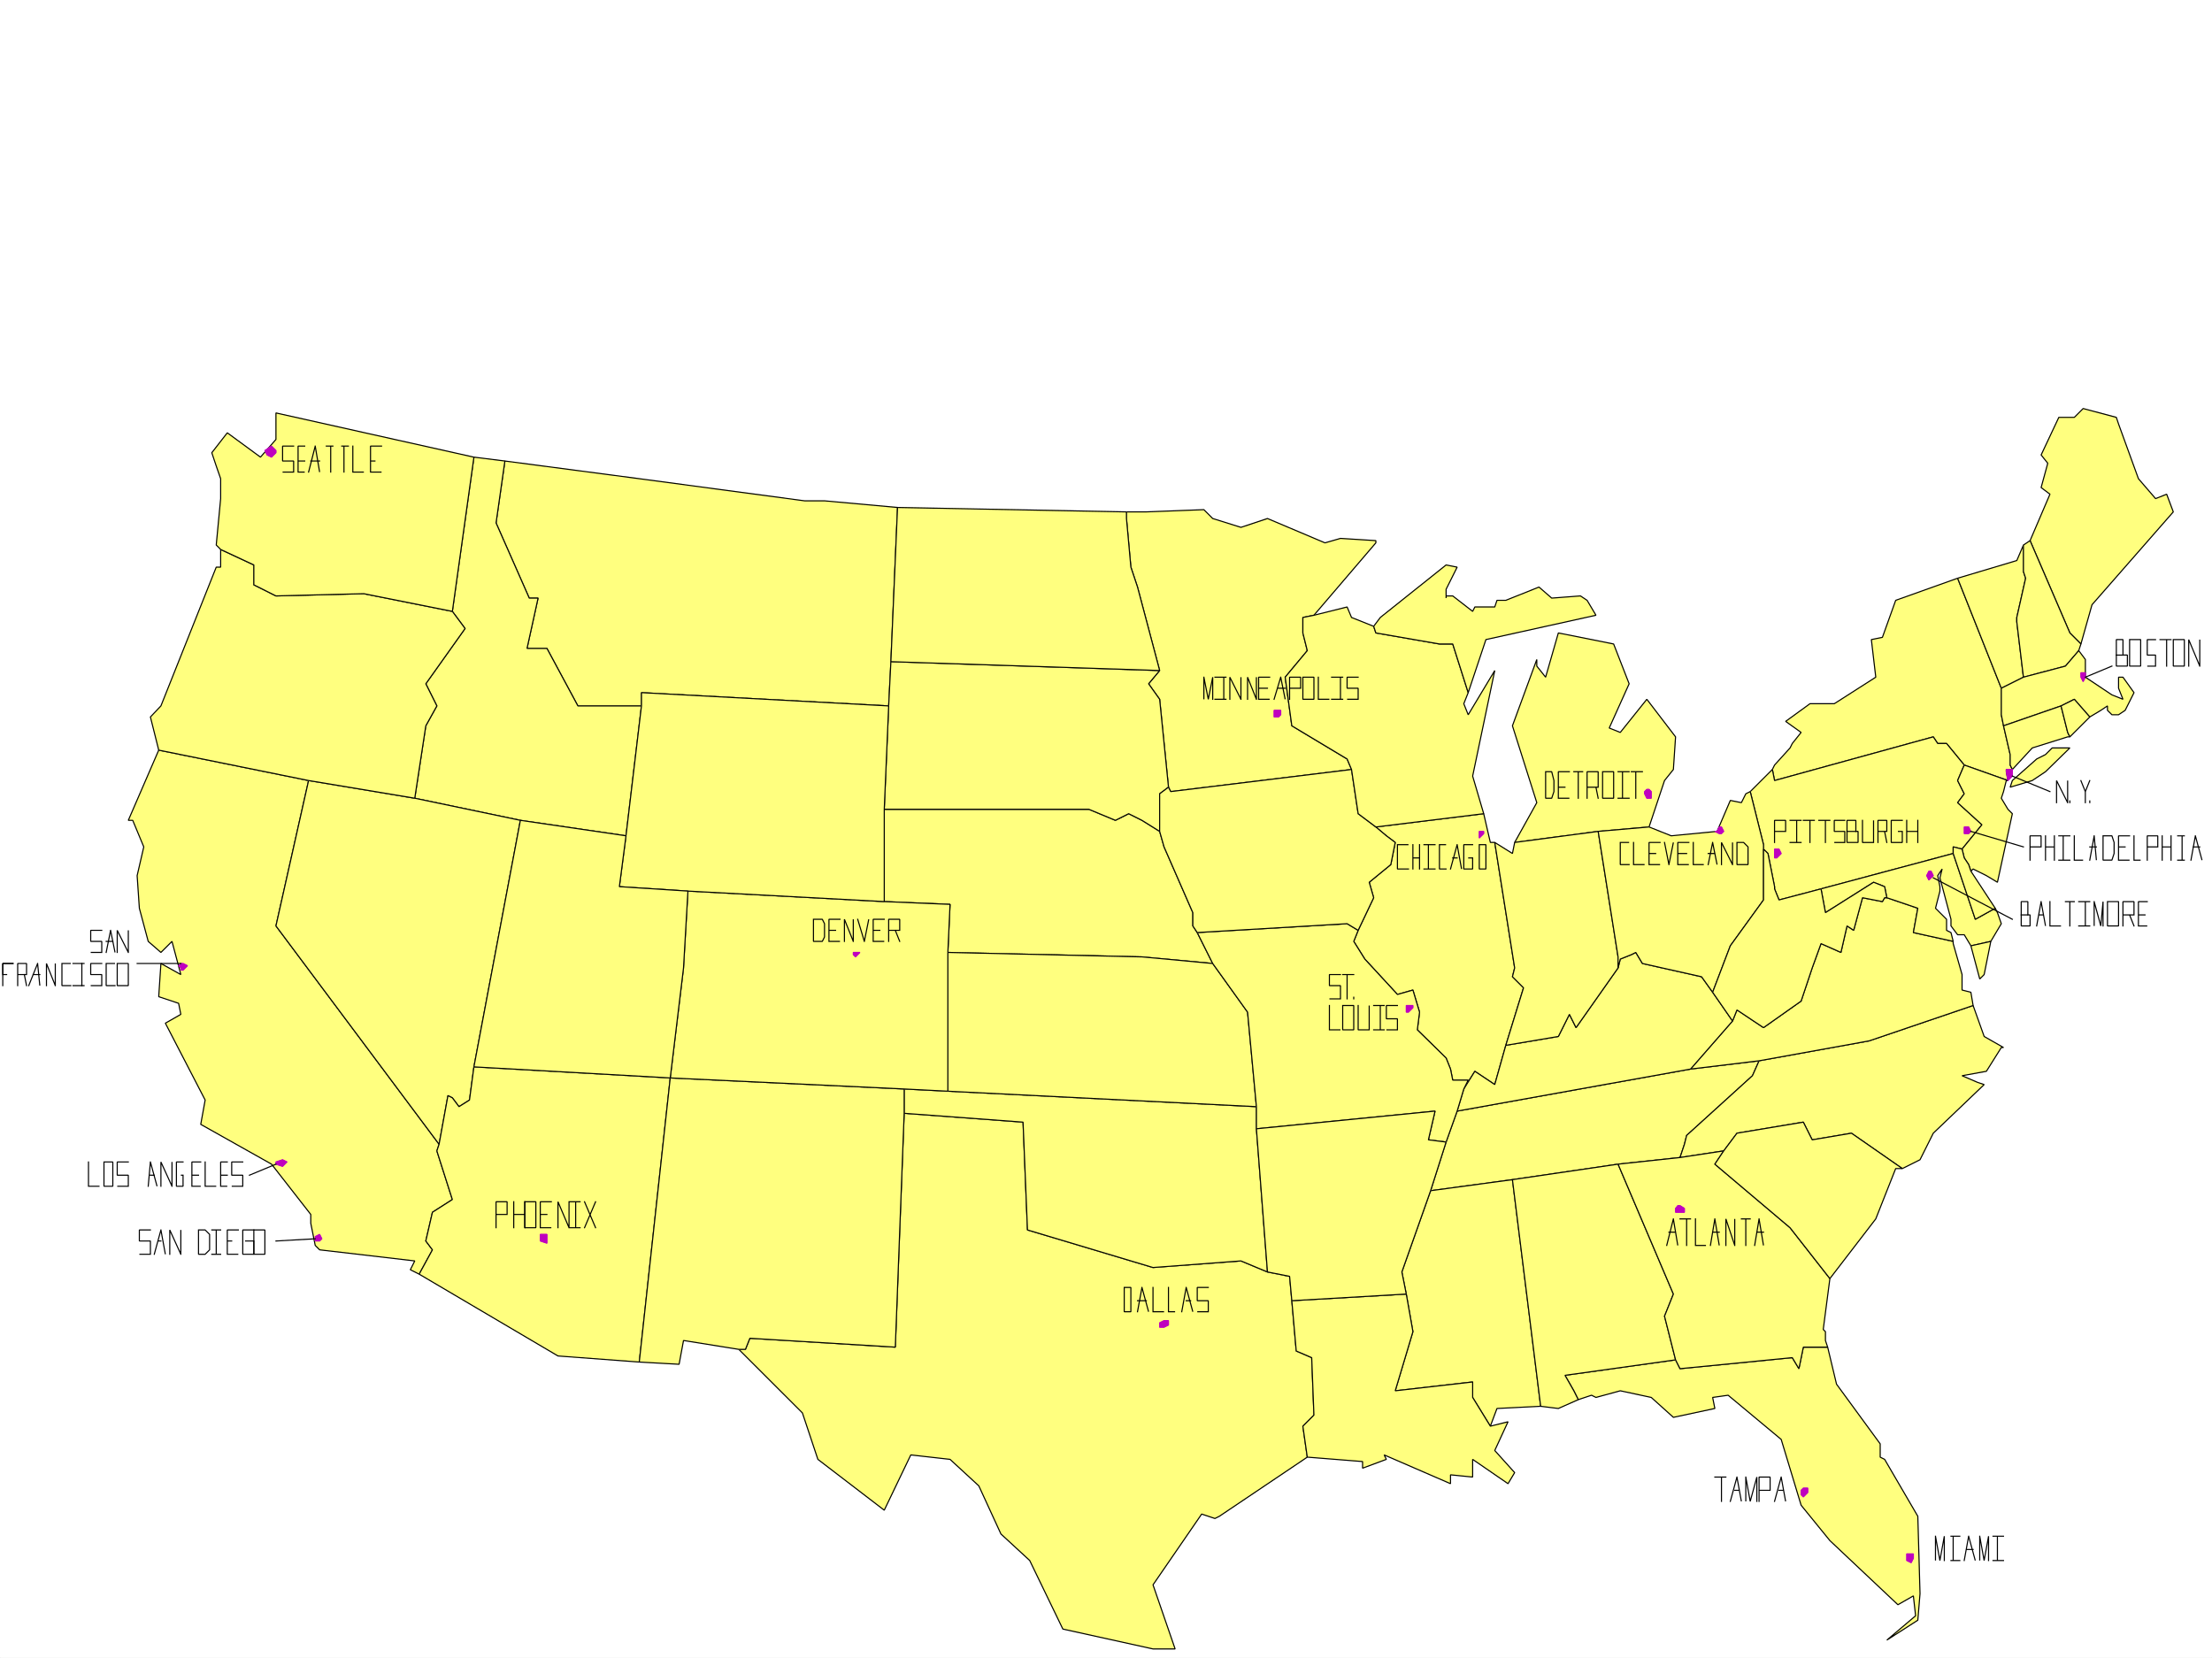 <svg xmlns="http://www.w3.org/2000/svg" width="2997.016" height="2246.297"><rect width="100%" height="100%" fill="#333333" stroke="none"/><defs><clipPath id="a"><path d="M0 0h2997v2244.137H0Zm0 0"/></clipPath></defs><path fill="#fff" d="M0 2246.297h2997.016V0H0Zm0 0"/><g clip-path="url(#a)" transform="translate(0 2.16)"><path fill="#fff" fill-rule="evenodd" stroke="#fff" stroke-linecap="square" stroke-linejoin="bevel" stroke-miterlimit="10" stroke-width=".743" d="M.742 2244.137h2995.531V-2.16H.743Zm0 0"/></g><path fill="#ffff7f" fill-rule="evenodd" stroke="#ffff7f" stroke-linecap="square" stroke-linejoin="bevel" stroke-miterlimit="10" stroke-width=".743" d="m1750.273 1762.434-3.011-32.961-29.989-5.985-35.933-14.972-119.137 8.953-170.086-50.91-5.984-146.079-161.09-11.964-12.004 316.828-197.066-12.004-5.98 15.016H1001l86.176 86.136 20.957 62.914 89.93 68.89 35.972-74.913 53.176 6.023 38.984 35.93 29.95 65.18 38.984 35.933 44.926 92.903 122.148 26.941h29.95l-29.95-86.883 65.922-95.87 17.984 5.98 5.985-2.973 119.137-80.153-5.985-41.953 14.977-14.976-3.012-77.887-20.957-8.996zm0 0"/><path fill="none" stroke="#000" stroke-linecap="square" stroke-linejoin="bevel" stroke-miterlimit="10" stroke-width="1.486" d="m1750.273 1762.434-3.011-32.961-29.989-5.985-35.933-14.972-119.137 8.953-170.086-50.91-5.984-146.079-161.09-11.964-12.004 316.828-197.066-12.004-5.98 15.016H1001l86.176 86.136 20.957 62.914 89.93 68.89 35.972-74.913 53.176 6.023 38.984 35.93 29.95 65.18 38.984 35.933 44.926 92.903 122.148 26.941h29.95l-29.95-86.883 65.922-95.87 17.984 5.98 5.985-2.973 119.137-80.153-5.985-41.953 14.977-14.976-3.012-77.887-20.957-8.996zm0 0"/><path fill="#ffff7f" fill-rule="evenodd" stroke="#ffff7f" stroke-linecap="square" stroke-linejoin="bevel" stroke-miterlimit="10" stroke-width=".743" d="m567.926 1726.46 17.988-32.96-8.992-11.965 8.992-38.945 26.977-17.242-20.996-65.922 3.011-8.953-221.031-295.871 44.223-196.985-203.047-41.21-41.211 95.128h5.98l14.977 35.973-8.992 38.941 3.008 44.184 12.003 44.926 17.207 14.976 15.012-14.976L245 1320.523l-26.977-15.011-2.972 44.965 26.937 8.992L245 1374.44l-20.957 11.965 53.918 104.125-5.98 32.961 95.91 53.918 53.175 68.152v12.004l6.024 29.95 5.98 5.984 128.875 15.016-5.98 11.96zm0 0"/><path fill="none" stroke="#000" stroke-linecap="square" stroke-linejoin="bevel" stroke-miterlimit="10" stroke-width="1.486" d="m567.926 1726.46 17.988-32.96-8.992-11.965 8.992-38.945 26.977-17.242-20.996-65.922 3.011-8.953-221.031-295.871 44.223-196.985-203.047-41.21-41.211 95.128h5.98l14.977 35.973-8.992 38.941 3.008 44.184 12.003 44.926 17.207 14.976 15.012-14.976L245 1320.523l-26.977-15.011-2.972 44.965 26.937 8.992L245 1374.44l-20.957 11.965 53.918 104.125-5.98 32.961 95.91 53.918 53.175 68.152v12.004l6.024 29.95 5.98 5.984 128.875 15.016-5.98 11.96zm0 0"/><path fill="#ffff7f" fill-rule="evenodd" stroke="#ffff7f" stroke-linecap="square" stroke-linejoin="bevel" stroke-miterlimit="10" stroke-width=".743" d="m741.023 878.578 41.954 77.926h86.136v-17.988l334.934 17.988 3.008-59.942 8.996-208.949-98.926-8.992h-26.977L866.145 648.63l-182.09-23.969-11.965 83.91 44.965 101.856h11.965l-14.977 68.152zm0 0"/><path fill="none" stroke="#000" stroke-linecap="square" stroke-linejoin="bevel" stroke-miterlimit="10" stroke-width="1.486" d="m741.023 878.578 41.954 77.926h86.136v-17.988l334.934 17.988 3.008-59.942 8.996-208.949-98.926-8.992h-26.977L866.145 648.63l-182.09-23.969-11.965 83.91 44.965 101.856h11.965l-14.977 68.152zm0 0"/><path fill="#ffff7f" fill-rule="evenodd" stroke="#ffff7f" stroke-linecap="square" stroke-linejoin="bevel" stroke-miterlimit="10" stroke-width=".743" d="M741.023 878.578h-26.98l14.977-68.152h-11.965L672.09 708.57l11.965-83.91-41.953-5.238L612.89 828.41l17.246 23.227-53.215 74.879 14.973 29.988-14.973 26.937-14.977 98.145 143.106 29.95 143.105 20.956 20.957-175.988h-86.136zm0 0"/><path fill="none" stroke="#000" stroke-linecap="square" stroke-linejoin="bevel" stroke-miterlimit="10" stroke-width="1.486" d="M741.023 878.578h-26.98l14.977-68.152h-11.965L672.09 708.57l11.965-83.91-41.953-5.238L612.89 828.41l17.246 23.227-53.215 74.879 14.973 29.988-14.973 26.937-14.977 98.145 143.106 29.95 143.105 20.956 20.957-175.988h-86.136zm0 0"/><path fill="#ffff7f" fill-rule="evenodd" stroke="#ffff7f" stroke-linecap="square" stroke-linejoin="bevel" stroke-miterlimit="10" stroke-width=".743" d="m1702.297 1499.523-418.059-20.957-59.195-3.011v32.96l161.09 11.965 5.984 146.079 170.086 50.91 119.137-8.953 35.933 14.972-14.976-194.011zm0 0"/><path fill="none" stroke="#000" stroke-linecap="square" stroke-linejoin="bevel" stroke-miterlimit="10" stroke-width="1.486" d="m1702.297 1499.523-418.059-20.957-59.195-3.011v32.96l161.09 11.965 5.984 146.079 170.086 50.91 119.137-8.953 35.933 14.972-14.976-194.011zm0 0"/><path fill="#ffff7f" fill-rule="evenodd" stroke="#ffff7f" stroke-linecap="square" stroke-linejoin="bevel" stroke-miterlimit="10" stroke-width=".743" d="m705.05 1111.535-143.105-29.95-143.847-23.968-44.223 196.985 221.031 295.87 12.004-65.921 5.98 2.969 8.997 12.003 14.23-8.992 5.985-44.925zm0 0"/><path fill="none" stroke="#000" stroke-linecap="square" stroke-linejoin="bevel" stroke-miterlimit="10" stroke-width="1.486" d="m705.05 1111.535-143.105-29.95-143.847-23.968-44.223 196.985 221.031 295.87 12.004-65.921 5.98 2.969 8.997 12.003 14.23-8.992 5.985-44.925zm0 0"/><path fill="#ffff7f" fill-rule="evenodd" stroke="#ffff7f" stroke-linecap="square" stroke-linejoin="bevel" stroke-miterlimit="10" stroke-width=".743" d="M2476.281 1825.344h-32.96l-5.985 29.207-8.992-14.973-152.098 14.973-6.023-11.965-149.828 20.96 11.964 20.958 6.02 12.004 17.984-5.985 5.985 2.973 32.96-8.992 41.954 8.992 29.992 26.98 56.183-12.003-3.007-14.977 20.996-2.973 71.906 59.903 26.977 89.148 38.984 47.938 92.156 86.879 20.957-12.004 3.012 26.98-38.98 32.961 41.992-26.98 2.972-35.934-2.972-104.867-44.965-77.14-6.024-3.012v-17.989l-59.156-80.894zm0 0"/><path fill="none" stroke="#000" stroke-linecap="square" stroke-linejoin="bevel" stroke-miterlimit="10" stroke-width="1.486" d="M2476.281 1825.344h-32.96l-5.985 29.207-8.992-14.973-152.098 14.973-6.023-11.965-149.828 20.96 11.964 20.958 6.02 12.004 17.984-5.985 5.985 2.973 32.96-8.992 41.954 8.992 29.992 26.98 56.183-12.003-3.007-14.977 20.996-2.973 71.906 59.903 26.977 89.148 38.984 47.938 92.156 86.879 20.957-12.004 3.012 26.98-38.98 32.961 41.992-26.98 2.972-35.934-2.972-104.867-44.965-77.14-6.024-3.012v-17.989l-59.156-80.894zm0 0"/><path fill="#ffff7f" fill-rule="evenodd" stroke="#ffff7f" stroke-linecap="square" stroke-linejoin="bevel" stroke-miterlimit="10" stroke-width=".743" d="m1571.195 1126.512-23.968-14.977-17.989-8.992-17.984 8.992-35.973-14.976h-277.218v125.082l89.148 3.754-2.973 65.14 262.989 6.02 95.87 8.957-20.956-41.918-5.98-8.992v-17.985l-38.985-89.11zm0 0"/><path fill="none" stroke="#000" stroke-linecap="square" stroke-linejoin="bevel" stroke-miterlimit="10" stroke-width="1.486" d="m1571.195 1126.512-23.968-14.977-17.989-8.992-17.984 8.992-35.973-14.976h-277.218v125.082l89.148 3.754-2.973 65.14 262.989 6.02 95.87 8.957-20.956-41.918-5.98-8.992v-17.985l-38.985-89.11zm0 0"/><path fill="#ffff7f" fill-rule="evenodd" stroke="#ffff7f" stroke-linecap="square" stroke-linejoin="bevel" stroke-miterlimit="10" stroke-width=".743" d="m2383.379 1437.355-92.902 11.223-316.2 56.93-14.976 41.953-20.996 65.922 110.886-14.977 143.106-20.996 83.95-8.992 5.98-17.945 3.011-12.004 89.149-80.899zm0 0"/><path fill="none" stroke="#000" stroke-linecap="square" stroke-linejoin="bevel" stroke-miterlimit="10" stroke-width="1.486" d="m2383.379 1437.355-92.902 11.223-316.2 56.93-14.976 41.953-20.996 65.922 110.886-14.977 143.106-20.996 83.95-8.992 5.98-17.945 3.011-12.004 89.149-80.899zm0 0"/><path fill="#ffff7f" fill-rule="evenodd" stroke="#ffff7f" stroke-linecap="square" stroke-linejoin="bevel" stroke-miterlimit="10" stroke-width=".743" d="m2673.344 1362.441-140.875 47.934-149.09 26.98-8.992 20.215-89.149 80.899-3.011 12.004-5.98 17.945 59.194-8.992 17.95-23.969 89.93-14.977 12.003 23.97 53.176-8.993 68.934 47.937 23.968-11.964 17.985-35.973 68.933-65.883-8.992-3.012-20.957-8.992 32.961-5.984 20.215-32.215h3.008l-26.235-14.977zm0 0"/><path fill="none" stroke="#000" stroke-linecap="square" stroke-linejoin="bevel" stroke-miterlimit="10" stroke-width="1.486" d="m2673.344 1362.441-140.875 47.934-149.09 26.98-8.992 20.215-89.149 80.899-3.011 12.004-5.98 17.945 59.194-8.992 17.95-23.969 89.93-14.977 12.003 23.97 53.176-8.993 68.934 47.937 23.968-11.964 17.985-35.973 68.933-65.883-8.992-3.012-20.957-8.992 32.961-5.984 20.215-32.215h3.008l-26.235-14.977zm0 0"/><path fill="#ffff7f" fill-rule="evenodd" stroke="#ffff7f" stroke-linecap="square" stroke-linejoin="bevel" stroke-miterlimit="10" stroke-width=".743" d="m561.945 1081.586 14.977-98.145 14.973-26.937-14.973-29.988 53.215-74.88-17.246-23.226-119.88-23.965-119.136 3.008-29.953-15.012V765.5l-44.965-20.996v23.969h-5.98l-74.954 188.03-14.234 14.977 11.262 44.926 203.047 41.211zm0 0"/><path fill="none" stroke="#000" stroke-linecap="square" stroke-linejoin="bevel" stroke-miterlimit="10" stroke-width="1.486" d="m561.945 1081.586 14.977-98.145 14.973-26.937-14.973-29.988 53.215-74.88-17.246-23.226-119.88-23.965-119.136 3.008-29.953-15.012V765.5l-44.965-20.996v23.969h-5.98l-74.954 188.03-14.234 14.977 11.262 44.926 203.047 41.211zm0 0"/><path fill="#ffff7f" fill-rule="evenodd" stroke="#ffff7f" stroke-linecap="square" stroke-linejoin="bevel" stroke-miterlimit="10" stroke-width=".743" d="m1643.098 1305.512-95.871-8.957-262.989-6.02v188.031l418.059 20.957-11.965-128.09zm0 0"/><path fill="none" stroke="#000" stroke-linecap="square" stroke-linejoin="bevel" stroke-miterlimit="10" stroke-width="1.486" d="m1643.098 1305.512-95.871-8.957-262.989-6.02v188.031l418.059 20.957-11.965-128.09zm0 0"/><path fill="#ffff7f" fill-rule="evenodd" stroke="#ffff7f" stroke-linecap="square" stroke-linejoin="bevel" stroke-miterlimit="10" stroke-width=".743" d="m908.098 1460.582-265.996-14.976-5.985 44.925-14.23 8.992-8.996-12.003-5.98-2.97-12.005 65.923-3.011 8.953 20.996 65.922-26.977 17.242-8.992 38.945 8.992 11.965-17.988 32.96L756 1837.31l110.145 8.25zm0 0"/><path fill="none" stroke="#000" stroke-linecap="square" stroke-linejoin="bevel" stroke-miterlimit="10" stroke-width="1.486" d="m908.098 1460.582-265.996-14.976-5.985 44.925-14.23 8.992-8.996-12.003-5.98-2.97-12.005 65.923-3.011 8.953 20.996 65.922-26.977 17.242-8.992 38.945 8.992 11.965-17.988 32.96L756 1837.31l110.145 8.25zm0 0"/><path fill="#ffff7f" fill-rule="evenodd" stroke="#ffff7f" stroke-linecap="square" stroke-linejoin="bevel" stroke-miterlimit="10" stroke-width=".743" d="M1225.043 1508.516v-32.961l-316.945-14.973-41.953 384.977 53.957 3.011 5.98-32.218 74.918 12.003h8.992l5.98-15.015 197.067 12.004zm0 0"/><path fill="none" stroke="#000" stroke-linecap="square" stroke-linejoin="bevel" stroke-miterlimit="10" stroke-width="1.486" d="M1225.043 1508.516v-32.961l-316.945-14.973-41.953 384.977 53.957 3.011 5.98-32.218 74.918 12.003h8.992l5.98-15.015 197.067 12.004zm0 0"/><path fill="#ffff7f" fill-rule="evenodd" stroke="#ffff7f" stroke-linecap="square" stroke-linejoin="bevel" stroke-miterlimit="10" stroke-width=".743" d="m1831.172 1042.64-5.984-14.23-74.915-44.969-8.992-65.882 29.95-35.973-5.985-23.965v-20.96l14.977-3.009 83.91-98.101v-3.012l-47.938-3.012-20.996 6.024-77.926-32.961-35.933 11.96-38.242-11.96-11.965-12.004-77.926 3.008h-26.977v8.996l5.98 65.883 8.993 26.976 29.992 113.117-14.976 17.95 14.976 20.996 11.965 119.097 3.008 5.98zm0 0"/><path fill="none" stroke="#000" stroke-linecap="square" stroke-linejoin="bevel" stroke-miterlimit="10" stroke-width="1.486" d="m1831.172 1042.64-5.984-14.23-74.915-44.969-8.992-65.882 29.95-35.973-5.985-23.965v-20.96l14.977-3.009 83.91-98.101v-3.012l-47.938-3.012-20.996 6.024-77.926-32.961-35.933 11.96-38.242-11.96-11.965-12.004-77.926 3.008h-26.977v8.996l5.98 65.883 8.993 26.976 29.992 113.117-14.976 17.95 14.976 20.996 11.965 119.097 3.008 5.98zm0 0"/><path fill="#ffff7f" fill-rule="evenodd" stroke="#ffff7f" stroke-linecap="square" stroke-linejoin="bevel" stroke-miterlimit="10" stroke-width=".743" d="m1571.195 908.566-364.14-12.004-3.008 59.942-5.984 140.055h277.218l35.973 14.976 17.984-8.992 17.989 8.992 23.968 14.977v-50.95l11.965-8.953-11.965-119.097-14.976-20.996zm0 0"/><path fill="none" stroke="#000" stroke-linecap="square" stroke-linejoin="bevel" stroke-miterlimit="10" stroke-width="1.486" d="m1571.195 908.566-364.14-12.004-3.008 59.942-5.984 140.055h277.218l35.973 14.976 17.984-8.992 17.989 8.992 23.968 14.977v-50.95l11.965-8.953-11.965-119.097-14.976-20.996zm0 0"/><path fill="#ffff7f" fill-rule="evenodd" stroke="#ffff7f" stroke-linecap="square" stroke-linejoin="bevel" stroke-miterlimit="10" stroke-width=".743" d="m2646.367 1275.559-53.96-11.965 6.023-32.961-41.992-14.23h-2.973l-3.012 5.238-26.976-5.239-11.965 44.184-8.996-5.984-8.25 35.933-26.977-11.965-11.965 32.961-15.015 44.926-50.946 35.973-35.972-23.97-5.985 14.978-56.93 65.14 92.903-11.222 149.09-26.981 140.875-47.934-3.008-17.949-11.965-3.011v-20.958l-12.004-41.953zm0 0"/><path fill="none" stroke="#000" stroke-linecap="square" stroke-linejoin="bevel" stroke-miterlimit="10" stroke-width="1.486" d="m2646.367 1275.559-53.96-11.965 6.023-32.961-41.992-14.23h-2.973l-3.012 5.238-26.976-5.239-11.965 44.184-8.996-5.984-8.25 35.933-26.977-11.965-11.965 32.961-15.015 44.926-50.946 35.973-35.972-23.97-5.985 14.978-56.93 65.14 92.903-11.222 149.09-26.981 140.875-47.934-3.008-17.949-11.965-3.011v-20.958l-12.004-41.953zm0 0"/><path fill="#ffff7f" fill-rule="evenodd" stroke="#ffff7f" stroke-linecap="square" stroke-linejoin="bevel" stroke-miterlimit="10" stroke-width=".743" d="m1198.063 1221.64-265.997-14.234-5.984 104.125-17.984 149.051 316.945 14.973 59.195 3.011v-188.03l2.973-65.142zm0 0"/><path fill="none" stroke="#000" stroke-linecap="square" stroke-linejoin="bevel" stroke-miterlimit="10" stroke-width="1.486" d="m1198.063 1221.64-265.997-14.234-5.984 104.125-17.984 149.051 316.945 14.973 59.195 3.011v-188.03l2.973-65.142zm0 0"/><path fill="#ffff7f" fill-rule="evenodd" stroke="#ffff7f" stroke-linecap="square" stroke-linejoin="bevel" stroke-miterlimit="10" stroke-width=".743" d="M2025.223 1141.484h-5.98l-8.993-38.941-146.117 17.984 14.23 11.965 12.004 8.992-5.98 29.993-29.25 23.968 6.023 20.957-20.996 44.184-5.984 14.973 14.976 23.968 44.223 47.938 20.957-5.984 8.992 29.953-3.012 23.968 38.985 38.2 5.984 14.976 3.008 14.973h20.957l-5.98 12.004 14.976-23.97 26.977 17.99 14.976-53.177 24.008-77.925-15.016-14.977 3.012-11.965zm0 0"/><path fill="none" stroke="#000" stroke-linecap="square" stroke-linejoin="bevel" stroke-miterlimit="10" stroke-width="1.486" d="M2025.223 1141.484h-5.98l-8.993-38.941-146.117 17.984 14.23 11.965 12.004 8.992-5.98 29.993-29.25 23.968 6.023 20.957-20.996 44.184-5.984 14.973 14.976 23.968 44.223 47.938 20.957-5.984 8.992 29.953-3.012 23.968 38.985 38.2 5.984 14.976 3.008 14.973h20.957l-5.98 12.004 14.976-23.97 26.977 17.99 14.976-53.177 24.008-77.925-15.016-14.977 3.012-11.965zm0 0"/><path fill="#ffff7f" fill-rule="evenodd" stroke="#ffff7f" stroke-linecap="square" stroke-linejoin="bevel" stroke-miterlimit="10" stroke-width=".743" d="m2290.477 1448.578 56.93-65.14-26.977-38.946-14.977-20.996-80.156-17.984-8.992-14.977-6.02 3.012-14.976 5.98-3.012 12.004-56.93 80.899-8.992-17.989-14.977 29.953-71.199 12.004-14.976 53.176-26.977-17.988-14.977 23.969-8.992 29.953zm0 0"/><path fill="none" stroke="#000" stroke-linecap="square" stroke-linejoin="bevel" stroke-miterlimit="10" stroke-width="1.486" d="m2290.477 1448.578 56.93-65.14-26.977-38.946-14.977-20.996-80.156-17.984-8.992-14.977-6.02 3.012-14.976 5.98-3.012 12.004-56.93 80.899-8.992-17.989-14.977 29.953-71.199 12.004-14.976 53.176-26.977-17.988-14.977 23.969-8.992 29.953zm0 0"/><path fill="#ffff7f" fill-rule="evenodd" stroke="#ffff7f" stroke-linecap="square" stroke-linejoin="bevel" stroke-miterlimit="10" stroke-width=".743" d="m1526.23 693.594-310.18-5.98-8.995 208.948 364.14 12.004-29.992-113.117-8.992-26.976-5.98-65.883zm0 0"/><path fill="none" stroke="#000" stroke-linecap="square" stroke-linejoin="bevel" stroke-miterlimit="10" stroke-width="1.486" d="m1526.23 693.594-310.18-5.98-8.995 208.948 364.14 12.004-29.992-113.117-8.992-26.976-5.98-65.883zm0 0"/><path fill="#ffff7f" fill-rule="evenodd" stroke="#ffff7f" stroke-linecap="square" stroke-linejoin="bevel" stroke-miterlimit="10" stroke-width=".743" d="m1974.277 1505.508 8.992-29.953 5.981-12.004h-20.957l-3.008-14.973-5.984-14.976-38.985-38.2 3.012-23.968-8.992-29.953-20.957 5.984-44.223-47.938-14.976-23.968 5.984-14.973-14.977-8.996-203.046 12.004 20.957 41.918 47.234 65.922 11.965 128.09v29.953l242.027-23.97-8.992 38.942 23.969 3.012zm0 0"/><path fill="none" stroke="#000" stroke-linecap="square" stroke-linejoin="bevel" stroke-miterlimit="10" stroke-width="1.486" d="m1974.277 1505.508 8.992-29.953 5.981-12.004h-20.957l-3.008-14.973-5.984-14.976-38.985-38.2 3.012-23.968-8.992-29.953-20.957 5.984-44.223-47.938-14.976-23.968 5.984-14.973-14.977-8.996-203.046 12.004 20.957 41.918 47.234 65.922 11.965 128.09v29.953l242.027-23.97-8.992 38.942 23.969 3.012zm0 0"/><path fill="#ffff7f" fill-rule="evenodd" stroke="#ffff7f" stroke-linecap="square" stroke-linejoin="bevel" stroke-miterlimit="10" stroke-width=".743" d="m1204.047 956.504-334.934-17.988v17.988l-20.957 175.988-8.992 68.934 92.902 5.98 265.996 14.235v-125.082zm0 0"/><path fill="none" stroke="#000" stroke-linecap="square" stroke-linejoin="bevel" stroke-miterlimit="10" stroke-width="1.486" d="m1204.047 956.504-334.934-17.988v17.988l-20.957 175.988-8.992 68.934 92.902 5.98 265.996 14.235v-125.082zm0 0"/><path fill="#ffff7f" fill-rule="evenodd" stroke="#ffff7f" stroke-linecap="square" stroke-linejoin="bevel" stroke-miterlimit="10" stroke-width=".743" d="m612.89 828.41 29.212-208.988-268.227-59.902v35.933l-20.957 23.969-44.965-32.961-21 26.98 6.024 17.985 5.98 17.203v26.98l-5.98 62.91 5.98 5.985 44.965 20.996v26.941l29.953 15.012 119.137-3.008zm0 0"/><path fill="none" stroke="#000" stroke-linecap="square" stroke-linejoin="bevel" stroke-miterlimit="10" stroke-width="1.486" d="m612.89 828.41 29.212-208.988-268.227-59.902v35.933l-20.957 23.969-44.965-32.961-21 26.98 6.024 17.985 5.98 17.203v26.98l-5.98 62.91 5.98 5.985 44.965 20.996v26.941l29.953 15.012 119.137-3.008zm0 0"/><path fill="#ffff7f" fill-rule="evenodd" stroke="#ffff7f" stroke-linecap="square" stroke-linejoin="bevel" stroke-miterlimit="10" stroke-width=".743" d="m932.066 1207.406-92.902-5.98 8.992-68.934-143.105-20.957-62.95 334.07 265.997 14.977 17.984-149.05zm0 0"/><path fill="none" stroke="#000" stroke-linecap="square" stroke-linejoin="bevel" stroke-miterlimit="10" stroke-width="1.486" d="m932.066 1207.406-92.902-5.98 8.992-68.934-143.105-20.957-62.95 334.07 265.997 14.977 17.984-149.05zm0 0"/><path fill="#ffff7f" fill-rule="evenodd" stroke="#ffff7f" stroke-linecap="square" stroke-linejoin="bevel" stroke-miterlimit="10" stroke-width=".743" d="m1938.305 1613.383-38.946 110.105 5.985 29.953 8.992 50.946-23.969 80.117 104.906-11.965v20.957l23.97 38.945 8.991-23.968 59.2-2.973-38.243-307.094zm0 0"/><path fill="none" stroke="#000" stroke-linecap="square" stroke-linejoin="bevel" stroke-miterlimit="10" stroke-width="1.486" d="m1938.305 1613.383-38.946 110.105 5.985 29.953 8.992 50.946-23.969 80.117 104.906-11.965v20.957l23.97 38.945 8.991-23.968 59.2-2.973-38.243-307.094zm0 0"/><path fill="#ffff7f" fill-rule="evenodd" stroke="#ffff7f" stroke-linecap="square" stroke-linejoin="bevel" stroke-miterlimit="10" stroke-width=".743" d="m2270.223 1842.586-14.973-59.195 12.004-29.95-74.957-176.03-143.106 20.995 38.243 307.094 23.964 2.973 26.98-11.965-6.019-12.004-11.964-20.957zm0 0"/><path fill="none" stroke="#000" stroke-linecap="square" stroke-linejoin="bevel" stroke-miterlimit="10" stroke-width="1.486" d="m2270.223 1842.586-14.973-59.195 12.004-29.95-74.957-176.03-143.106 20.995 38.243 307.094 23.964 2.973 26.98-11.965-6.019-12.004-11.964-20.957zm0 0"/><path fill="#ffff7f" fill-rule="evenodd" stroke="#ffff7f" stroke-linecap="square" stroke-linejoin="bevel" stroke-miterlimit="10" stroke-width=".743" d="m2652.348 783.484-83.907 29.953-17.988 50.165-14.972 3.011 5.98 50.946-56.187 35.933h-32.961l-32.961 23.969 20.957 14.976-11.965 14.973-3.012 6.024-20.996 23.187-2.969 6.02 2.969 14.976 215.05-59.2 5.985 8.993h12.004l23.965 29.211 59.2 20.996-2.231-12.004v-2.972h8.21l-2.968-6.02v-14.234l-8.996-38.946-3.008-14.972v-35.934zm0 0"/><path fill="none" stroke="#000" stroke-linecap="square" stroke-linejoin="bevel" stroke-miterlimit="10" stroke-width="1.486" d="m2652.348 783.484-83.907 29.953-17.988 50.165-14.972 3.011 5.98 50.946-56.187 35.933h-32.961l-32.961 23.969 20.957 14.976-11.965 14.973-3.012 6.024-20.996 23.187-2.969 6.02 2.969 14.976 215.05-59.2 5.985 8.993h12.004l23.965 29.211 59.2 20.996-2.231-12.004v-2.972h8.21l-2.968-6.02v-14.234l-8.996-38.946-3.008-14.972v-35.934zm0 0"/><path fill="#ffff7f" fill-rule="evenodd" stroke="#ffff7f" stroke-linecap="square" stroke-linejoin="bevel" stroke-miterlimit="10" stroke-width=".743" d="m1831.172 1042.64-245.004 29.95-3.008-5.98-11.965 8.953v50.949l5.98 20.996 38.985 89.11v17.984l5.98 8.992 203.047-12.004 14.977 8.996 20.996-44.184-6.023-20.957 29.25-23.968 5.98-29.993-12.004-8.992-14.23-11.965-23.969-17.984zm0 0"/><path fill="none" stroke="#000" stroke-linecap="square" stroke-linejoin="bevel" stroke-miterlimit="10" stroke-width="1.486" d="m1831.172 1042.64-245.004 29.95-3.008-5.98-11.965 8.953v50.949l5.98 20.996 38.985 89.11v17.984l5.98 8.992 203.047-12.004 14.977 8.996 20.996-44.184-6.023-20.957 29.25-23.968 5.98-29.993-12.004-8.992-14.23-11.965-23.969-17.984zm0 0"/><path fill="#ffff7f" fill-rule="evenodd" stroke="#ffff7f" stroke-linecap="square" stroke-linejoin="bevel" stroke-miterlimit="10" stroke-width=".743" d="m2750.527 732.54 53.922 125.081 14.973 14.973 15.015-53.176 110.145-125.824-8.992-23.969-15.016 5.984-23.226-26.98-26.938-74.133-3.012-8.992-44.964-11.965-11.965 11.965h-20.996l-23.97 50.945 8.993 11.223-8.992 32.96 11.965 8.993zm0 0"/><path fill="none" stroke="#000" stroke-linecap="square" stroke-linejoin="bevel" stroke-miterlimit="10" stroke-width="1.486" d="m2750.527 732.54 53.922 125.081 14.973 14.973 15.015-53.176 110.145-125.824-8.992-23.969-15.016 5.984-23.226-26.98-26.938-74.133-3.012-8.992-44.964-11.965-11.965 11.965h-20.996l-23.97 50.945 8.993 11.223-8.992 32.96 11.965 8.993zm0 0"/><path fill="#ffff7f" fill-rule="evenodd" stroke="#ffff7f" stroke-linecap="square" stroke-linejoin="bevel" stroke-miterlimit="10" stroke-width=".743" d="m2401.367 1042.64-29.992 29.95 17.988 71.906v5.984l6.02 5.98 8.953 44.966v2.972l6.023 15.012 56.93-15.012 179.078-47.937v-8.953l12.004 2.973 26.938-32.965-32.961-29.95 8.992-12.003-8.992-17.946 8.992-20.996-23.965-29.21h-12.004l-5.984-8.993-215.051 59.2zm0 0"/><path fill="none" stroke="#000" stroke-linecap="square" stroke-linejoin="bevel" stroke-miterlimit="10" stroke-width="1.486" d="m2401.367 1042.64-29.992 29.95 17.988 71.906v5.984l6.02 5.98 8.953 44.966v2.972l6.023 15.012 56.93-15.012 179.078-47.937v-8.953l12.004 2.973 26.938-32.965-32.961-29.95 8.992-12.003-8.992-17.946 8.992-20.996-23.965-29.21h-12.004l-5.984-8.993-215.051 59.2zm0 0"/><path fill="#ffff7f" fill-rule="evenodd" stroke="#ffff7f" stroke-linecap="square" stroke-linejoin="bevel" stroke-miterlimit="10" stroke-width=".743" d="m2019.242 1932.441-23.969-38.945v-20.957l-104.906 11.965 23.969-80.117-8.992-50.946-155.07 8.993 5.98 68.148 20.957 8.996 3.012 77.887-14.977 14.976 5.984 41.953 74.914 5.981v8.992l32.22-11.96-2.973-6.024 89.894 38.984v-12.004l29.988 3.008v-23.965l47.938 32.961 8.992-15.015-26.98-29.95 17.988-38.945zm0 0"/><path fill="none" stroke="#000" stroke-linecap="square" stroke-linejoin="bevel" stroke-miterlimit="10" stroke-width="1.486" d="m2019.242 1932.441-23.969-38.945v-20.957l-104.906 11.965 23.969-80.117-8.992-50.946-155.07 8.993 5.98 68.148 20.957 8.996 3.012 77.887-14.977 14.976 5.984 41.953 74.914 5.981v8.992l32.22-11.96-2.973-6.024 89.894 38.984v-12.004l29.988 3.008v-23.965l47.938 32.961 8.992-15.015-26.98-29.95 17.988-38.945zm0 0"/><path fill="#ffff7f" fill-rule="evenodd" stroke="#ffff7f" stroke-linecap="square" stroke-linejoin="bevel" stroke-miterlimit="10" stroke-width=".743" d="m1989.25 938.516-20.957-65.922h-17.984l-86.176-14.973-2.973-8.996-29.988-11.965-5.985-14.23-44.964 11.222-14.977 3.008v20.961l5.984 23.965-29.949 35.973 8.992 65.882 74.914 44.97 5.985 14.23 8.992 59.902 23.969 17.984 146.117-17.984-14.977-50.95 29.95-143.027-35.973 59.903-5.98-14.977zm0 0"/><path fill="none" stroke="#000" stroke-linecap="square" stroke-linejoin="bevel" stroke-miterlimit="10" stroke-width="1.486" d="m1989.25 938.516-20.957-65.922h-17.984l-86.176-14.973-2.973-8.996-29.988-11.965-5.985-14.23-44.964 11.222-14.977 3.008v20.961l5.984 23.965-29.949 35.973 8.992 65.882 74.914 44.97 5.985 14.23 8.992 59.902 23.969 17.984 146.117-17.984-14.977-50.95 29.95-143.027-35.973 59.903-5.98-14.977zm0 0"/><path fill="#ffff7f" fill-rule="evenodd" stroke="#ffff7f" stroke-linecap="square" stroke-linejoin="bevel" stroke-miterlimit="10" stroke-width=".743" d="m1989.25 938.516 24.008-71.903 149.09-32.96-12.004-20.216-8.992-5.984-38.946 2.973-17.242-14.977-44.965 17.988h-11.965l-3.011 8.993h-26.977l-2.973 5.98-26.98-20.957h-8.992v2.973-11.965l14.976-29.988-14.976-2.973-89.149 71.16-8.992 11.965 2.973 8.996 86.176 14.973h17.984zm0 0"/><path fill="none" stroke="#000" stroke-linecap="square" stroke-linejoin="bevel" stroke-miterlimit="10" stroke-width="1.486" d="m1989.25 938.516 24.008-71.903 149.09-32.96-12.004-20.216-8.992-5.984-38.946 2.973-17.242-14.977-44.965 17.988h-11.965l-3.011 8.993h-26.977l-2.973 5.98-26.98-20.957h-8.992v2.973-11.965l14.976-29.988-14.976-2.973-89.149 71.16-8.992 11.965 2.973 8.996 86.176 14.973h17.984zm0 0"/><path fill="#ffff7f" fill-rule="evenodd" stroke="#ffff7f" stroke-linecap="square" stroke-linejoin="bevel" stroke-miterlimit="10" stroke-width=".743" d="m2335.441 1559.426-59.195 8.992-83.95 8.992 74.958 176.031-12.004 29.95 14.973 59.195 6.023 11.965 152.098-14.973 8.992 14.973 5.984-29.207h32.961l-3.012-8.992v-11.965l-2.968-3.012 8.992-68.895-53.961-68.933-101.894-86.137zm0 0"/><path fill="none" stroke="#000" stroke-linecap="square" stroke-linejoin="bevel" stroke-miterlimit="10" stroke-width="1.486" d="m2335.441 1559.426-59.195 8.992-83.95 8.992 74.958 176.031-12.004 29.95 14.973 59.195 6.023 11.965 152.098-14.973 8.992 14.973 5.984-29.207h32.961l-3.012-8.992v-11.965l-2.968-3.012 8.992-68.895-53.961-68.933-101.894-86.137zm0 0"/><path fill="#ffff7f" fill-rule="evenodd" stroke="#ffff7f" stroke-linecap="square" stroke-linejoin="bevel" stroke-miterlimit="10" stroke-width=".743" d="m2165.36 1126.512 68.933-5.985 20.957-62.91 12.004-14.976 2.969-44.223-38.942-50.906-35.972 44.925-14.977-5.984 26.98-59.937-20.996-53.922-74.918-14.973-17.242 59.938-11.965-15.012v-8.957l-33 89.851 33 104.125-29.988 53.918zm0 0"/><path fill="none" stroke="#000" stroke-linecap="square" stroke-linejoin="bevel" stroke-miterlimit="10" stroke-width="1.486" d="m2165.36 1126.512 68.933-5.985 20.957-62.91 12.004-14.976 2.969-44.223-38.942-50.906-35.972 44.925-14.977-5.984 26.98-59.937-20.996-53.922-74.918-14.973-17.242 59.938-11.965-15.012v-8.957l-33 89.851 33 104.125-29.988 53.918zm0 0"/><path fill="#ffff7f" fill-rule="evenodd" stroke="#ffff7f" stroke-linecap="square" stroke-linejoin="bevel" stroke-miterlimit="10" stroke-width=".743" d="M2192.297 1311.531v-14.976l-26.938-170.043-113.156 14.972-3.012 14.977-23.968-14.977 26.98 170.047-3.012 11.965 15.016 14.977-24.008 77.925 71.2-12.003 14.976-29.954 8.992 17.989zm0 0"/><path fill="none" stroke="#000" stroke-linecap="square" stroke-linejoin="bevel" stroke-miterlimit="10" stroke-width="1.486" d="M2192.297 1311.531v-14.976l-26.938-170.043-113.156 14.972-3.012 14.977-23.968-14.977 26.98 170.047-3.012 11.965 15.016 14.977-24.008 77.925 71.2-12.003 14.976-29.954 8.992 17.989zm0 0"/><path fill="#ffff7f" fill-rule="evenodd" stroke="#ffff7f" stroke-linecap="square" stroke-linejoin="bevel" stroke-miterlimit="10" stroke-width=".743" d="m2326.45 1126.512-62.208 5.98-29.949-11.965-68.934 5.985 26.938 170.043v14.976l3.012-12.004 14.976-5.98 6.02-3.012 8.992 14.977 80.156 17.984 14.977 20.996 23.968-62.949 44.965-62.133v-74.914l-17.988-71.906-5.98 2.973-5.985 12.003-15.012-3.011zm0 0"/><path fill="none" stroke="#000" stroke-linecap="square" stroke-linejoin="bevel" stroke-miterlimit="10" stroke-width="1.486" d="m2326.45 1126.512-62.208 5.98-29.949-11.965-68.934 5.985 26.938 170.043v14.976l3.012-12.004 14.976-5.98 6.02-3.012 8.992 14.977 80.156 17.984 14.977 20.996 23.968-62.949 44.965-62.133v-74.914l-17.988-71.906-5.98 2.973-5.985 12.003-15.012-3.011zm0 0"/><path fill="#ffff7f" fill-rule="evenodd" stroke="#ffff7f" stroke-linecap="square" stroke-linejoin="bevel" stroke-miterlimit="10" stroke-width=".743" d="m1959.3 1547.46-23.968-3.01 8.992-38.942-242.027 23.969 14.976 194.011 29.989 5.985 3.011 32.96 155.07-8.992-5.984-29.953 38.946-110.105zm0 0"/><path fill="none" stroke="#000" stroke-linecap="square" stroke-linejoin="bevel" stroke-miterlimit="10" stroke-width="1.486" d="m1959.3 1547.46-23.968-3.01 8.992-38.942-242.027 23.969 14.976 194.011 29.989 5.985 3.011 32.96 155.07-8.992-5.984-29.953 38.946-110.105zm0 0"/><path fill="#ffff7f" fill-rule="evenodd" stroke="#ffff7f" stroke-linecap="square" stroke-linejoin="bevel" stroke-miterlimit="10" stroke-width=".743" d="m2335.441 1559.426-12.003 17.984 101.894 86.137 53.961 68.934 62.168-80.895 26.98-68.191h8.993l-68.934-47.938-53.176 8.992-12.004-23.968-89.93 14.976zm0 0"/><path fill="none" stroke="#000" stroke-linecap="square" stroke-linejoin="bevel" stroke-miterlimit="10" stroke-width="1.486" d="m2335.441 1559.426-12.003 17.984 101.894 86.137 53.961 68.934 62.168-80.895 26.98-68.191h8.993l-68.934-47.938-53.176 8.992-12.004-23.968-89.93 14.976zm0 0"/><path fill="#ffff7f" fill-rule="evenodd" stroke="#ffff7f" stroke-linecap="square" stroke-linejoin="bevel" stroke-miterlimit="10" stroke-width=".743" d="m2646.367 1156.46-179.078 47.938 5.98 32.22 65.22-41.173 14.976 5.98 2.973 14.977 41.992 14.23-6.024 32.962 53.961 11.965-3.012-11.965-5.98-3.008v-14.977l-14.977-14.976 5.98-23.227v-5.98l-3.007-14.977 6.02-8.992-3.012 11.965 14.977 56.187v8.993l8.992 11.964h8.992l8.996 14.977 26.977-5.984 14.234-23.97-5.242-14.972-3.008-5.984-26.98 14.976zm0 0"/><path fill="none" stroke="#000" stroke-linecap="square" stroke-linejoin="bevel" stroke-miterlimit="10" stroke-width="1.486" d="m2646.367 1156.46-179.078 47.938 5.98 32.22 65.22-41.173 14.976 5.98 2.973 14.977 41.992 14.23-6.024 32.962 53.961 11.965-3.012-11.965-5.98-3.008v-14.977l-14.977-14.976 5.98-23.227v-5.98l-3.007-14.977 6.02-8.992-3.012 11.965 14.977 56.187v8.993l8.992 11.964h8.992l8.996 14.977 26.977-5.984 14.234-23.97-5.242-14.972-3.008-5.984-26.98 14.976zm0 0"/><path fill="#ffff7f" fill-rule="evenodd" stroke="#ffff7f" stroke-linecap="square" stroke-linejoin="bevel" stroke-miterlimit="10" stroke-width=".743" d="M2389.363 1150.48v68.93l-44.965 62.133-23.968 62.95 26.976 38.944 5.985-14.976 35.972 23.969 50.946-35.973 15.015-44.926 11.965-32.96 26.977 11.964 8.25-35.933 8.996 5.984 11.965-44.184 26.976 5.239 3.012-5.239h2.973l-2.973-14.976-14.977-5.98-65.218 41.171-5.98-32.219-56.93 15.012-6.024-15.012v-2.972l-8.953-44.965zm0 0"/><path fill="none" stroke="#000" stroke-linecap="square" stroke-linejoin="bevel" stroke-miterlimit="10" stroke-width="1.486" d="M2389.363 1150.48v68.93l-44.965 62.133-23.968 62.95 26.976 38.944 5.985-14.976 35.972 23.969 50.946-35.973 15.015-44.926 11.965-32.96 26.977 11.964 8.25-35.933 8.996 5.984 11.965-44.184 26.976 5.239 3.012-5.239h2.973l-2.973-14.976-14.977-5.98-65.218 41.171-5.98-32.219-56.93 15.012-6.024-15.012v-2.972l-8.953-44.965zm0 0"/><path fill="#ffff7f" fill-rule="evenodd" stroke="#ffff7f" stroke-linecap="square" stroke-linejoin="bevel" stroke-miterlimit="10" stroke-width=".743" d="m2741.535 917.559-8.992-74.914v-5.985l11.965-53.176-2.973-8.992V738.52l-8.992 21-80.195 23.964 59.199 149.051zm0 0"/><path fill="none" stroke="#000" stroke-linecap="square" stroke-linejoin="bevel" stroke-miterlimit="10" stroke-width="1.486" d="m2741.535 917.559-8.992-74.914v-5.985l11.965-53.176-2.973-8.992V738.52l-8.992 21-80.195 23.964 59.199 149.051zm0 0"/><path fill="#ffff7f" fill-rule="evenodd" stroke="#ffff7f" stroke-linecap="square" stroke-linejoin="bevel" stroke-miterlimit="10" stroke-width=".743" d="m2750.527 732.54-8.992 5.98v35.972l2.973 8.992-11.965 53.176v5.985l8.992 74.914 56.93-15.012 17.988-20.961 2.969-8.992-14.973-14.973zm0 0"/><path fill="none" stroke="#000" stroke-linecap="square" stroke-linejoin="bevel" stroke-miterlimit="10" stroke-width="1.486" d="m2750.527 732.54-8.992 5.98v35.972l2.973 8.992-11.965 53.176v5.985l8.992 74.914 56.93-15.012 17.988-20.961 2.969-8.992-14.973-14.973zm0 0"/><path fill="#ffff7f" fill-rule="evenodd" stroke="#ffff7f" stroke-linecap="square" stroke-linejoin="bevel" stroke-miterlimit="10" stroke-width=".743" d="M2825.445 917.559v-23.97l-8.992-12.003-17.988 20.96-56.93 15.013-29.988 14.976v35.934l3.008 14.972 77.93-26.937 17.984-8.992 20.957 23.968 14.976-8.996 8.993-5.98v5.98l6.023 5.985h8.992l8.953-5.985 12.004-23.968-14.976-20.957h-5.98v14.976l5.98 14.977-14.973-5.985zm0 0"/><path fill="none" stroke="#000" stroke-linecap="square" stroke-linejoin="bevel" stroke-miterlimit="10" stroke-width="1.486" d="M2825.445 917.559v-23.97l-8.992-12.003-17.988 20.96-56.93 15.013-29.988 14.976v35.934l3.008 14.972 77.93-26.937 17.984-8.992 20.957 23.968 14.976-8.996 8.993-5.98v5.98l6.023 5.985h8.992l8.953-5.985 12.004-23.968-14.976-20.957h-5.98v14.976l5.98 14.977-14.973-5.985zm0 0"/><path fill="#ffff7f" fill-rule="evenodd" stroke="#ffff7f" stroke-linecap="square" stroke-linejoin="bevel" stroke-miterlimit="10" stroke-width=".743" d="m2661.34 1036.621-8.992 20.996 8.992 17.946-8.992 12.003 32.96 29.95-26.937 32.965 2.969 12 5.984 8.996 3.012 8.953 3.008-2.973 17.988 8.992 14.973 8.996 20.214-92.902-5.98-5.984-8.992-14.973 3.008-8.996 3.754-14.973h2.23zm0 0"/><path fill="none" stroke="#000" stroke-linecap="square" stroke-linejoin="bevel" stroke-miterlimit="10" stroke-width="1.486" d="m2661.34 1036.621-8.992 20.996 8.992 17.946-8.992 12.003 32.96 29.95-26.937 32.965 2.969 12 5.984 8.996 3.012 8.953 3.008-2.973 17.988 8.992 14.973 8.996 20.214-92.902-5.98-5.984-8.992-14.973 3.008-8.996 3.754-14.973h2.23zm0 0"/><path fill="#ffff7f" fill-rule="evenodd" stroke="#ffff7f" stroke-linecap="square" stroke-linejoin="bevel" stroke-miterlimit="10" stroke-width=".743" d="m2670.336 1180.43-3.012-8.954-5.984-8.996-2.969-12-12.004-2.972v8.953l29.95 89.148 26.98-14.976zm0 0"/><path fill="none" stroke="#000" stroke-linecap="square" stroke-linejoin="bevel" stroke-miterlimit="10" stroke-width="1.486" d="m2670.336 1180.43-3.012-8.954-5.984-8.996-2.969-12-12.004-2.972v8.953l29.95 89.148 26.98-14.976zm0 0"/><path fill="#ffff7f" fill-rule="evenodd" stroke="#ffff7f" stroke-linecap="square" stroke-linejoin="bevel" stroke-miterlimit="10" stroke-width=".743" d="m2714.555 983.441 8.996 38.946v14.234l2.969 6.02 26.98-29.207 47.977-15.016h2.972l-2.972-5.98-8.993-35.934zm0 0"/><path fill="none" stroke="#000" stroke-linecap="square" stroke-linejoin="bevel" stroke-miterlimit="10" stroke-width="1.486" d="m2714.555 983.441 8.996 38.946v14.234l2.969 6.02 26.98-29.207 47.977-15.016h2.972l-2.972-5.98-8.993-35.934zm0 0"/><path fill="#ffff7f" fill-rule="evenodd" stroke="#ffff7f" stroke-linecap="square" stroke-linejoin="bevel" stroke-miterlimit="10" stroke-width=".743" d="m2723.55 1066.61 2.97-8.993 32.964-29.207 12-6.023 8.996-8.953h23.97l-32.966 32.18-17.984 12.003zm0 0"/><path fill="none" stroke="#000" stroke-linecap="square" stroke-linejoin="bevel" stroke-miterlimit="10" stroke-width="1.486" d="m2723.55 1066.61 2.97-8.993 32.964-29.207 12-6.023 8.996-8.953h23.97l-32.966 32.18-17.984 12.003zm0 0"/><path fill="#ffff7f" fill-rule="evenodd" stroke="#ffff7f" stroke-linecap="square" stroke-linejoin="bevel" stroke-miterlimit="10" stroke-width=".743" d="m2697.313 1275.559-26.977 5.984 12.004 44.965 5.98-5.985zm0 0"/><path fill="none" stroke="#000" stroke-linecap="square" stroke-linejoin="bevel" stroke-miterlimit="10" stroke-width="1.486" d="m2697.313 1275.559-26.977 5.984 12.004 44.965 5.98-5.985zm0 0"/><path fill="#ffff7f" fill-rule="evenodd" stroke="#ffff7f" stroke-linecap="square" stroke-linejoin="bevel" stroke-miterlimit="10" stroke-width=".743" d="m2792.484 956.504 8.993 35.933 2.972 5.981 26.977-26.938-20.957-23.968zm0 0"/><path fill="none" stroke="#000" stroke-linecap="square" stroke-linejoin="bevel" stroke-miterlimit="10" stroke-width="1.486" d="m2792.484 956.504 8.993 35.933 2.972 5.981 26.977-26.938-20.957-23.968zm0 0"/><path fill="#bf00bf" fill-rule="evenodd" stroke="#bf00bf" stroke-linecap="square" stroke-linejoin="bevel" stroke-miterlimit="10" stroke-width=".743" d="M2726.52 1042.64h-8.211v2.973l2.23 12.004 5.98-6.023zm0 0"/><path fill="none" stroke="#bf00bf" stroke-linecap="square" stroke-linejoin="bevel" stroke-miterlimit="10" stroke-width="1.486" d="M2726.52 1042.64h-8.211v2.973l2.23 12.004 5.98-6.023zm0 0"/><path fill="#bf00bf" fill-rule="evenodd" stroke="#bf00bf" stroke-linecap="square" stroke-linejoin="bevel" stroke-miterlimit="10" stroke-width=".743" d="m2619.387 1186.45-5.98 5.984-3.012-5.985 3.011-6.02h2.969zm0 0"/><path fill="none" stroke="#bf00bf" stroke-linecap="square" stroke-linejoin="bevel" stroke-miterlimit="10" stroke-width="1.486" d="m2619.387 1186.45-5.98 5.984-3.012-5.985 3.011-6.02h2.969zm0 0"/><path fill="#bf00bf" fill-rule="evenodd" stroke="#bf00bf" stroke-linecap="square" stroke-linejoin="bevel" stroke-miterlimit="10" stroke-width=".743" d="m2670.336 1126.512-3.012-5.985h-5.984v8.992h5.984zm0 0"/><path fill="none" stroke="#bf00bf" stroke-linecap="square" stroke-linejoin="bevel" stroke-miterlimit="10" stroke-width="1.486" d="m2670.336 1126.512-3.012-5.985h-5.984v8.992h5.984zm0 0"/><path fill="#bf00bf" fill-rule="evenodd" stroke="#bf00bf" stroke-linecap="square" stroke-linejoin="bevel" stroke-miterlimit="10" stroke-width=".743" d="m2825.445 917.559-3.011 5.984-3.012-5.984v-6.02h6.023zm0 0"/><path fill="none" stroke="#bf00bf" stroke-linecap="square" stroke-linejoin="bevel" stroke-miterlimit="10" stroke-width="1.486" d="m2825.445 917.559-3.011 5.984-3.012-5.984v-6.02h6.023zm0 0"/><path fill="#bf00bf" fill-rule="evenodd" stroke="#bf00bf" stroke-linecap="square" stroke-linejoin="bevel" stroke-miterlimit="10" stroke-width=".743" d="M2592.406 2111.477v-6.02h-8.992v8.992l6.023 3.012zm0 0"/><path fill="none" stroke="#bf00bf" stroke-linecap="square" stroke-linejoin="bevel" stroke-miterlimit="10" stroke-width="1.486" d="M2592.406 2111.477v-6.02h-8.992v8.992l6.023 3.012zm0 0"/><path fill="#bf00bf" fill-rule="evenodd" stroke="#bf00bf" stroke-linecap="square" stroke-linejoin="bevel" stroke-miterlimit="10" stroke-width=".743" d="M2282.227 1637.352v5.238h-12.004v-5.238l3.011-3.754h3.012zm0 0"/><path fill="none" stroke="#bf00bf" stroke-linecap="square" stroke-linejoin="bevel" stroke-miterlimit="10" stroke-width="1.486" d="M2282.227 1637.352v5.238h-12.004v-5.238l3.011-3.754h3.012zm0 0"/><path fill="#bf00bf" fill-rule="evenodd" stroke="#bf00bf" stroke-linecap="square" stroke-linejoin="bevel" stroke-miterlimit="10" stroke-width=".743" d="M2237.262 1075.563v6.023h-5.98l-3.013-6.023v-2.973l3.012-3.008h3.012l2.969 3.008zm0 0"/><path fill="none" stroke="#bf00bf" stroke-linecap="square" stroke-linejoin="bevel" stroke-miterlimit="10" stroke-width="1.486" d="M2237.262 1075.563v6.023h-5.98l-3.013-6.023v-2.973l3.012-3.008h3.012l2.969 3.008zm0 0"/><path fill="#bf00bf" fill-rule="evenodd" stroke="#bf00bf" stroke-linecap="square" stroke-linejoin="bevel" stroke-miterlimit="10" stroke-width=".743" d="m1914.336 1365.45-5.98 5.984h-3.012v-8.993h8.992zm0 0"/><path fill="none" stroke="#bf00bf" stroke-linecap="square" stroke-linejoin="bevel" stroke-miterlimit="10" stroke-width="1.486" d="m1914.336 1365.45-5.98 5.984h-3.012v-8.993h8.992zm0 0"/><path fill="#bf00bf" fill-rule="evenodd" stroke="#bf00bf" stroke-linecap="square" stroke-linejoin="bevel" stroke-miterlimit="10" stroke-width=".743" d="m2326.45 1126.512 2.972-5.985h3.012l3.007 5.985-3.007 3.008h-3.012l-5.985-3.008zm0 0"/><path fill="none" stroke="#bf00bf" stroke-linecap="square" stroke-linejoin="bevel" stroke-miterlimit="10" stroke-width="1.486" d="m2326.45 1126.512 2.972-5.985h3.012l3.007 5.985-3.007 3.008h-3.012l-5.985-3.008zm0 0"/><path fill="#bf00bf" fill-rule="evenodd" stroke="#bf00bf" stroke-linecap="square" stroke-linejoin="bevel" stroke-miterlimit="10" stroke-width=".743" d="M2010.25 1129.52v-3.008h-5.984v8.992zm0 0"/><path fill="none" stroke="#bf00bf" stroke-linecap="square" stroke-linejoin="bevel" stroke-miterlimit="10" stroke-width="1.486" d="M2010.25 1129.52v-3.008h-5.984v8.992zm0 0"/><path fill="#bf00bf" fill-rule="evenodd" stroke="#bf00bf" stroke-linecap="square" stroke-linejoin="bevel" stroke-miterlimit="10" stroke-width=".743" d="m2413.332 1156.46-5.984 6.02h-3.012v-12h6.023zm0 0"/><path fill="none" stroke="#bf00bf" stroke-linecap="square" stroke-linejoin="bevel" stroke-miterlimit="10" stroke-width="1.486" d="m2413.332 1156.46-5.984 6.02h-3.012v-12h6.023zm0 0"/><path fill="#bf00bf" fill-rule="evenodd" stroke="#bf00bf" stroke-linecap="square" stroke-linejoin="bevel" stroke-miterlimit="10" stroke-width=".743" d="M1165.102 1290.535h-8.993v3.012l2.973 3.008zm0 0"/><path fill="none" stroke="#bf00bf" stroke-linecap="square" stroke-linejoin="bevel" stroke-miterlimit="10" stroke-width="1.486" d="M1165.102 1290.535h-8.993v3.012l2.973 3.008zm0 0"/><path fill="#bf00bf" fill-rule="evenodd" stroke="#bf00bf" stroke-linecap="square" stroke-linejoin="bevel" stroke-miterlimit="10" stroke-width=".743" d="m373.875 613.441-5.984 5.98-6.02-2.972-2.973-6.02 8.993-5.984 5.984 5.985zm0 0"/><path fill="none" stroke="#bf00bf" stroke-linecap="square" stroke-linejoin="bevel" stroke-miterlimit="10" stroke-width="1.486" d="m373.875 613.441-5.984 5.98-6.02-2.972-2.973-6.02 8.993-5.984 5.984 5.985zm0 0"/><path fill="#bf00bf" fill-rule="evenodd" stroke="#bf00bf" stroke-linecap="square" stroke-linejoin="bevel" stroke-miterlimit="10" stroke-width=".743" d="M1583.16 1795.395v-6.024h-5.984l-5.98 3.012v5.984h5.98zm0 0"/><path fill="none" stroke="#bf00bf" stroke-linecap="square" stroke-linejoin="bevel" stroke-miterlimit="10" stroke-width="1.486" d="M1583.16 1795.395v-6.024h-5.984l-5.98 3.012v5.984h5.98zm0 0"/><path fill="#bf00bf" fill-rule="evenodd" stroke="#bf00bf" stroke-linecap="square" stroke-linejoin="bevel" stroke-miterlimit="10" stroke-width=".743" d="M245 1305.512h3.012l5.98 3.008-5.98 5.984H245v-2.973l-3.012-3.011zm0 0"/><path fill="none" stroke="#bf00bf" stroke-linecap="square" stroke-linejoin="bevel" stroke-miterlimit="10" stroke-width="1.486" d="M245 1305.512h3.012l5.98 3.008-5.98 5.984H245v-2.973l-3.012-3.011zm0 0"/><path fill="#bf00bf" fill-rule="evenodd" stroke="#bf00bf" stroke-linecap="square" stroke-linejoin="bevel" stroke-miterlimit="10" stroke-width=".743" d="M741.023 1678.523v6.024l-8.992-3.012v-8.992h8.992zm0 0"/><path fill="none" stroke="#bf00bf" stroke-linecap="square" stroke-linejoin="bevel" stroke-miterlimit="10" stroke-width="1.486" d="M741.023 1678.523v6.024l-8.992-3.012v-8.992h8.992zm0 0"/><path fill="#bf00bf" fill-rule="evenodd" stroke="#bf00bf" stroke-linecap="square" stroke-linejoin="bevel" stroke-miterlimit="10" stroke-width=".743" d="m388.848 1574.441-5.98-3.011-8.993 3.011v2.97l8.992 3.01zm0 0"/><path fill="none" stroke="#bf00bf" stroke-linecap="square" stroke-linejoin="bevel" stroke-miterlimit="10" stroke-width="1.486" d="m388.848 1574.441-5.98-3.011-8.993 3.011v2.97l8.992 3.01zm0 0"/><path fill="#bf00bf" fill-rule="evenodd" stroke="#bf00bf" stroke-linecap="square" stroke-linejoin="bevel" stroke-miterlimit="10" stroke-width=".743" d="m436.082 1678.523-3.012 3.012h-5.98v-5.984l5.98-3.008zm0 0"/><path fill="none" stroke="#bf00bf" stroke-linecap="square" stroke-linejoin="bevel" stroke-miterlimit="10" stroke-width="1.486" d="m436.082 1678.523-3.012 3.012h-5.98v-5.984l5.98-3.008zm0 0"/><path fill="#bf00bf" fill-rule="evenodd" stroke="#bf00bf" stroke-linecap="square" stroke-linejoin="bevel" stroke-miterlimit="10" stroke-width=".743" d="M1735.258 968.469v-5.985h-8.992v8.996h6.02zm0 0"/><path fill="none" stroke="#bf00bf" stroke-linecap="square" stroke-linejoin="bevel" stroke-miterlimit="10" stroke-width="1.486" d="M1735.258 968.469v-5.985h-8.992v8.996h6.02zm0 0"/><path fill="#bf00bf" fill-rule="evenodd" stroke="#bf00bf" stroke-linecap="square" stroke-linejoin="bevel" stroke-miterlimit="10" stroke-width=".743" d="M2449.3 2022.332v-5.984h-5.98l-3.011 2.972v6.02l3.011 2.973zm0 0"/><path fill="none" stroke="#bf00bf" stroke-linecap="square" stroke-linejoin="bevel" stroke-miterlimit="10" stroke-width="1.486" d="M2449.3 2022.332v-5.984h-5.98l-3.011 2.972v6.02l3.011 2.973zm0 0"/><path fill="none" stroke="#000" stroke-linecap="square" stroke-linejoin="bevel" stroke-miterlimit="10" stroke-width="1.486" d="M158.824 1305.512h15.016v29.988h-15.016v-29.988m-155.07 15.011v-15.011h14.23-14.23v15.011m137.125 253.918h11.965v32.922h-11.965v-32.922m203.043 92.118h14.976v32.96h-14.976v-32.96m-74.953 0h8.992l6.023 5.984v20.957l-6.023 6.02h-8.992v-32.961m442.066-38.199h14.973v35.187h-14.973v-35.188m391.117-382.749h12.004l2.969 5.98v17.988l-2.969 5.98h-12.004v-29.949m421.067 498.836h8.992v32.961h-8.992v-32.96m242.027-826.887h14.977v29.953h-14.977v-29.953m53.961 444.882h14.973v32.961h-14.973v-32.96m14.973-8.997v-2.968 2.968m170.086-208.949h8.992v32.961h-8.992v-32.96m167.074-98.884h14.976v35.973h-14.976v-35.973m-77.184 0h8.25l3.012 12.004v14.973l-3.012 8.996h-8.25v-35.973m259.234 95.871h8.993l6.023 6.024v23.969h-15.015v-29.993m161.089-14.972h3.012v14.972h-14.976v-29.949h11.965v14.977m340.913 95.128h15.016v32.962h-15.015v-32.961m-107.875 17.984h3.007v14.977h-12.004v-32.961h8.996v17.984m101.895-107.133h12.004l2.969 8.992v14.977l-2.969 8.992h-12.004v-32.96m-44.964-44.927v-3.011 3.011m26.976 0v-3.011 3.011m113.156-220.953h14.977v35.934h-14.977v-35.934m-59.199 0h14.976v35.934h-14.976v-35.934m-8.993 20.957h5.985v14.977h-14.977v-35.934h8.993v20.957m-50.946 29.989 35.973-15.012m-191.082 223.965 71.2 20.996m-15.016-95.914 50.949 20.996M245 1305.512h-59.195m188.07 376.023 53.215-3.012m-53.215-101.113-35.973 14.977m2281.485-402.965 107.132 56.187m-2588.652 59.903h-14.976v15.011h14.976v14.977h-14.976 14.976m-74.917 0v-29.988l11.964 29.988v-29.988 29.988m35.973-29.988v29.988m44.965 0h-12.004v-29.988h12.004-12.004m0-14.977 5.984-29.949 6.02 29.95-6.02-29.95m8.992 29.949v-29.949l15.016 29.95v-29.95 29.95m-35.973-29.95h-14.976v14.973h14.976v14.976h-14.976 14.976M23.969 1335.5v-29.988h12.004v15.011H23.969h12.004m59.941 14.977H83.91v-29.988h12.004H83.91M38.945 1335.5l12.004-29.988 3.008 29.988-3.008-29.988"/><path fill="none" stroke="#000" stroke-linecap="square" stroke-linejoin="bevel" stroke-miterlimit="10" stroke-width="1.486" d="M17.984 1305.512H3.754v15.011h5.238-5.238m0 0v14.977m29.206-14.977 3.013 14.977m62.91 0h15.015m-15.015-29.988h15.015M3.754 1320.523h5.238m134.856-44.964h8.996m-107.879 44.964h8.992m119.883 253.918h-15.016v17.946h15.016v14.976h-15.016 15.016m-53.961-32.922v32.922h14.976-14.976m188.074-32.922h-8.996v32.922h8.996-8.996m-26.977-32.922h-12.003v32.922h12.003-12.003m-59.161 0 2.973-32.922 8.992 32.922-8.992-32.922m125.121 0h-14.976v17.946h14.976v14.976h-14.976 14.976m-50.95-32.922v32.922h15.017-15.016m-29.949-32.922h-8.992v32.922h8.992v-14.976H245h3.012m-29.989 14.976v-32.922l15.012 32.922v-32.922 32.922m26.942-14.976h8.992m29.988 0h8.996m-104.163 0h5.237m113.899 74.172h-14.973v32.96h14.973-14.973m-14.976-32.96v32.96m50.945-32.96H328.91v32.96h15.012v-17.984h-12.004 12.004m-134.895 17.985 8.996-32.961 6.02 32.96-6.02-32.96m12 32.961v-32.961l14.977 32.96v-32.96 32.96m-41.21-32.96h-14.977v14.976h14.976v17.984h-14.976 14.976m83.164-32.96h12.004m-12.004 32.961h12.004m8.996-17.985h5.98m-98.883 0h2.973M756 1663.547v-35.188l14.973 35.188v-35.188 35.188m-59.938-35.187v35.187m80.934-35.187 14.976 35.187m-59.941-35.187H732.03v35.187h14.973-14.973m-59.94 0v-35.188h14.976v17.204H672.09h14.976m119.879-17.203-14.976 35.187m-12-35.187v35.187m-83.91-35.187v35.187m0-17.984h14.976m59.938 17.984h14.976m-14.976-35.187h14.976m-53.918 17.203h8.992M478.035 604.445v35.23h14.977-14.977m38.945-35.23h-14.976v35.23h14.976-14.976m-83.906.001 8.992-35.23 5.98 35.23-5.98-35.23m-29.246-.001h-14.977v20.215h14.977v15.016h-14.977 14.977m15.011-35.231h-8.992v35.23h8.992-8.992m62.168-35.23v35.23m-17.984-35.23v35.23m-5.981-35.23h8.993m11.964 0h8.993m-68.153 20.215h8.992m89.149 0h5.984m-86.922 0h12.004m711.035 650.899v-29.95l12.004 29.95v-29.95 29.95m5.981-29.949 8.996 29.949 5.98-29.95-5.98 29.95m-32.965-29.949h-14.973v29.949h14.973-14.973m74.915-29.949h-14.977v29.949h14.977-14.977m20.961 0v-29.95h14.973v14.977h-14.973 14.973m-5.98 0 5.98 14.973m-35.934-14.973h8.996m-68.934 0h8.993m504.976 483.859h-14.976v17.989h14.976v14.972h-14.976 14.976m-95.914 0 6.024-32.96 8.992 32.96-8.992-32.96m53.918 32.96 6.023-32.96 8.992 32.96-8.992-32.96m-24.008-.001v32.961h8.992-8.992m-20.957-32.961v32.961h14.973-14.973m44.965-14.972h5.98m-71.945 0h12.004m286.957-844.875h-14.977v14.976h14.977v14.977h-14.977 14.977m-53.957-29.953v29.953h15.012-15.012m29.988-29.953v29.953m-68.933 0v-29.953h14.976v14.976h-14.976 14.976m-35.972 14.977 8.992-29.953 6.023 29.953-6.023-29.953m-14.977 0h-14.972v29.953h14.972-14.972m-14.977 0v-29.953l11.965 29.953v-29.953 29.953m-35.973 0v-29.953l15.016 29.953v-29.953 29.953m-23.227-29.953v29.953m-15.015 0v-29.953l-5.98 29.953-5.985-29.953v29.953-29.953m173.058 0h15.016m-15.016 29.953h15.016m-173.097 0h14.976m-14.976-29.953h14.976m44.223 14.976h11.964m15.012 0h8.996m98.883 429.906v32.961h14.973v-32.96 32.96m-53.918-32.961v32.961h14.976-14.976m68.933-32.961v32.961m23.227-32.961h-15.016v17.985h15.016v14.976h-15.016 15.016m-68.191-74.879v32.922m-8.993-32.922h-14.976v14.977h14.976v17.945h-14.976 14.976m44.965 8.996h14.23m-56.183-41.918h14.973m26.98 74.879h14.23m47.938-250.906v32.961m12.004-32.961v32.961m59.941-32.961h-12.003v32.961h12.003v-14.976h-6.023 6.023m-29.988 14.976 8.992-32.96 5.98 32.96-5.98-32.96m-65.922 32.96h-14.976v-32.96h14.977-14.977m65.921 32.96h-8.991v-32.96h8.992-8.992m-35.973-.001v32.961m14.977 0h15.011m-29.988-14.977h8.992m5.985-17.984h15.011m23.969 17.984h5.984m242.028-116.867v35.973m-17.985-35.973v35.973m-47.976 0v-35.973h15.015v20.996h-15.015 15.015m-38.984-20.996h-14.977v35.973h14.977-14.977m26.981-35.973v35.973m23.969-14.976 3.011 14.976m-32.999-35.973h12m47.937 0h15.015m-15.015 35.973h15.015m2.973-35.973h15.012m-113.899 20.997h8.996m86.919 104.866h-12.004v-29.992h12.003-12.003m17.984 0v29.993h14.976-14.976m80.937-29.993v29.993h14.235-14.235m-44.964-29.993h-14.973v29.993h14.973-14.973m53.917-29.993h-14.976v29.993h14.977-14.977m41.211-.001 5.985-29.992 6.02 29.993-6.02-29.993m12.004 29.992v-29.992l14.972 29.993v-29.993 29.993m-92.156-29.993 5.98 29.993 6.024-29.993-6.023 29.993m-26.938-15.017h8.992m29.949 0h12.004m29.207 0h8.992m-26.234 495.126v35.93h14.235-14.235m80.195 0 5.98-35.93 5.985 35.93-5.984-35.93m-17.985 0v35.93m-107.136 0 8.996-35.93 5.98 35.93-5.98-35.93m50.203 35.93 5.98-35.93 5.985 35.93-5.985-35.93m14.977 35.93v-35.93l12.004 35.93v-35.93 35.93m-65.18-35.93v35.93m-8.992-35.93h14.23m68.934 0h11.965m-50.945 17.945h8.992m-68.192 0h8.993m110.144 0h8.996m-44.965 364.805 8.993-32.965 6.02 32.965-6.02-32.965m50.945 32.965 8.996-32.965 6.02 32.965-6.02-32.965m-32.965 32.965v-32.965l-8.992 32.965-5.98-32.965v32.965-32.965m17.984 32.965v-32.965h14.976v17.95h-14.976 14.976m-65.921-17.95v32.965m-8.996-32.965h14.976m71.946 17.949h5.98m-65.922 0h5.984m277.961 95.13v-32.962l-5.984 32.961-5.98-32.96v32.96-32.96m23.968-.001v32.961m59.938-32.961v32.961m-12 .001v-32.962l-5.985 32.961-5.98-32.96v32.96-32.96m-21 32.961 5.984-32.962 8.992 32.961-8.992-32.96m33-.001h14.23m-14.23 32.962h14.23m-71.198-32.962h12.003m-12.003 32.962h12.003m8.993-14.973h8.992m-128.871-957.993v-29.949h11.964v14.977h-11.964 11.964m-32.96-14.977v29.95h15.011v-29.95 29.95m-86.175-29.95v29.95m47.195-29.95h-14.234v14.977h14.234v14.972h-14.234 14.234m-26.238-29.949v29.95m-68.934-.001v-29.949h15.016v14.977h-15.016 15.016m179.078-14.977v29.95m-15.016-29.95v29.95m-5.98-29.95h-14.977v29.95h14.977v-14.973h-5.985 5.985m-143.106-14.977v29.95m119.137-14.973 2.973 14.972m-131.106-29.949h14.977m-14.977 29.949h14.977m143.105-14.972h15.016m-134.153-14.977h15.016m-35.973 0h14.977m56.183 14.977h-11.964m256.968 128.09 6.02-32.961 5.98 32.96-5.98-32.96m11.965-.001v32.962h15.015-15.015m47.976-32.962v32.962m23.969 0v-32.961l-3.012 32.96-8.992-32.96v32.96-32.96m71.942-.001h-12.004v32.962h12.004-12.004m-92.898-32.962v32.962m71.94 0v-32.961h14.977v17.984h-14.976 14.976m-5.984 0 5.984 14.977m-74.914-32.962h14.973m-32.961 0h12.004m5.984 32.962h14.973m-83.906-14.977h-8.997m158.825 0h8.996m-143.852 0h5.985m-17.95-74.172v-32.96h14.977v15.015h-14.977 14.977m143.848 17.945v-32.96h14.234v15.015h-14.234 14.234m32.961-15.016v32.961m-14.977-32.961v32.961m-12.004-32.961v32.961m-38.199-32.961v32.961h8.992-8.992m-5.984-32.961h-14.973v32.961h14.973-14.973m98.14 0 5.981-32.96 8.996 32.96-8.996-32.96m-143.105 32.96 5.984-32.96 3.008 32.96-3.008-32.96m-26.941-.001v32.961h11.965-11.965m-26.981-32.961v32.961m-12.004-32.961v32.961m23.969-32.961v32.961m-5.98 0h14.976m-14.976-32.961h14.976m125.117 15.016h12.004m8.993 17.945h8.996m-8.996-32.961h8.996m-188.075 15.016h12.004m86.922 0h8.953m92.16 0h8.993m-149.09 0h8.992m-53.957-59.942v-29.949l15.016 29.95v-29.95 29.95m23.968-14.977 5.98-14.973m-12.003 0 6.023 14.973 5.98-14.973-5.98 14.973m0 0v14.976m110.145-220.953v35.934m-15.016-35.934h-11.223v20.957h11.223v14.977h-11.223 11.223m44.966 0v-35.934l14.976 35.934v-35.934 35.934m-53.918-35.934h14.972m-65.18 20.957h-8.992"/></svg>

